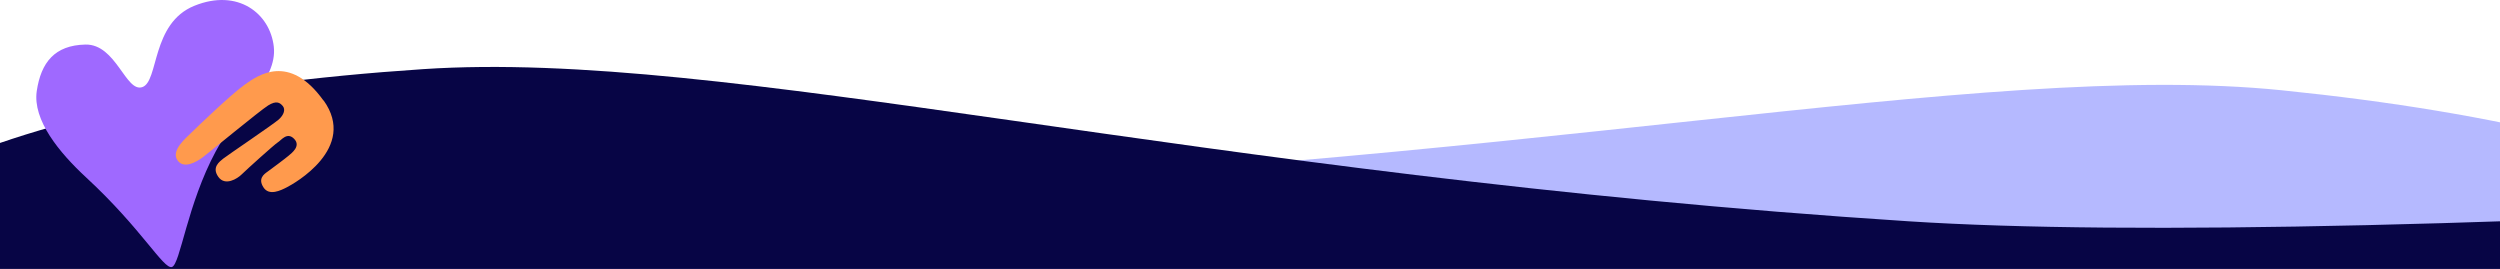<?xml version="1.0" encoding="UTF-8"?> <svg xmlns="http://www.w3.org/2000/svg" xmlns:xlink="http://www.w3.org/1999/xlink" width="1441px" height="155px" viewBox="0 0 1441 155" version="1.1"><title>Assets / CTAs/ cta-top-wave-155</title><g id="Assets-/-CTAs/-cta-top-wave-155" stroke="none" stroke-width="1" fill="none" fill-rule="evenodd"><path d="M-213.763,15.311 C140.511,-38.508 480.531,-39.584 806.297,12.082 C1132.064,63.748 1440.907,89.634 1732.828,89.739 C1700.4,204.301 1556.647,256.705 1301.568,246.952 C1126.718,240.267 869.095,140.309 459.274,70.227 C333.913,48.789 109.567,30.484 -213.763,15.311 Z" id="Top-Wave" fill="#B5B9FF" transform="translate(759.532, 111.112) scale(1, -1) rotate(-8) translate(-759.532, -111.112)"></path><path d="M-176.068,22.485 C178.207,-31.336 518.227,-32.415 843.994,19.249 C1169.761,70.913 1478.603,96.797 1770.522,96.9 C1738.096,211.462 1594.343,263.867 1339.264,254.116 C1164.414,247.432 906.791,147.475 496.97,77.396 C371.608,55.959 147.262,37.656 -176.068,22.485 Z" id="CTA-Wave-(Top)" fill="#070545" transform="translate(797.227, 118.279) scale(-1, -1) rotate(-6) translate(-797.227, -118.279)"></path><g id="Shapes" transform="translate(20.925, 0)"><path d="M136.895,26.909 C134.749,7.725 116.174,-6.801 91.163,3.312 C66.151,13.364 70.687,46.89 61.124,50.2 C51.561,53.51 46.044,25.316 28.327,25.683 C10.61,26.051 2.702,35.98 0.25,52.529 C-2.141,69.139 13.001,87.772 28.94,102.482 C60.756,131.902 73.385,155.377 78.166,153.906 C83.009,152.374 86.871,117.928 103.546,87.037 C116.297,63.378 139.04,46.216 136.895,26.971 L136.895,26.909 Z" id="Path" fill="#9F69FF"></path><path d="M165.523,57.947 C145.747,30.38 127.658,43.455 120.229,48.72 C112.792,53.911 92.486,73.375 89.32,76.521 C86.153,79.666 77.686,86.637 81.236,92.193 C84.785,97.749 92.309,93.385 95.974,90.644 C99.639,87.902 128.949,63.691 133.659,60.763 C138.369,57.836 140.407,59.142 142.057,61.097 C143.708,63.052 142.745,66.194 139.757,68.864 C136.768,71.534 109.866,89.716 107.693,91.465 C105.595,93.206 100.991,96.426 104.917,101.942 C108.842,107.459 115.899,102.993 118.377,100.528 C120.855,98.063 137.242,83.267 139.169,82.076 C141.105,80.961 144.517,75.813 148.608,80.02 C152.7,84.227 147.19,88.226 145.377,89.785 C143.565,91.344 135.387,97.448 133.266,98.963 C131.144,100.478 127.681,102.971 130.949,108.024 C134.217,113.078 140.866,109.794 144.543,107.888 C148.296,105.973 185.366,85.431 165.59,57.864" id="Path" fill="#FF9A4D"></path></g></g></svg> 
